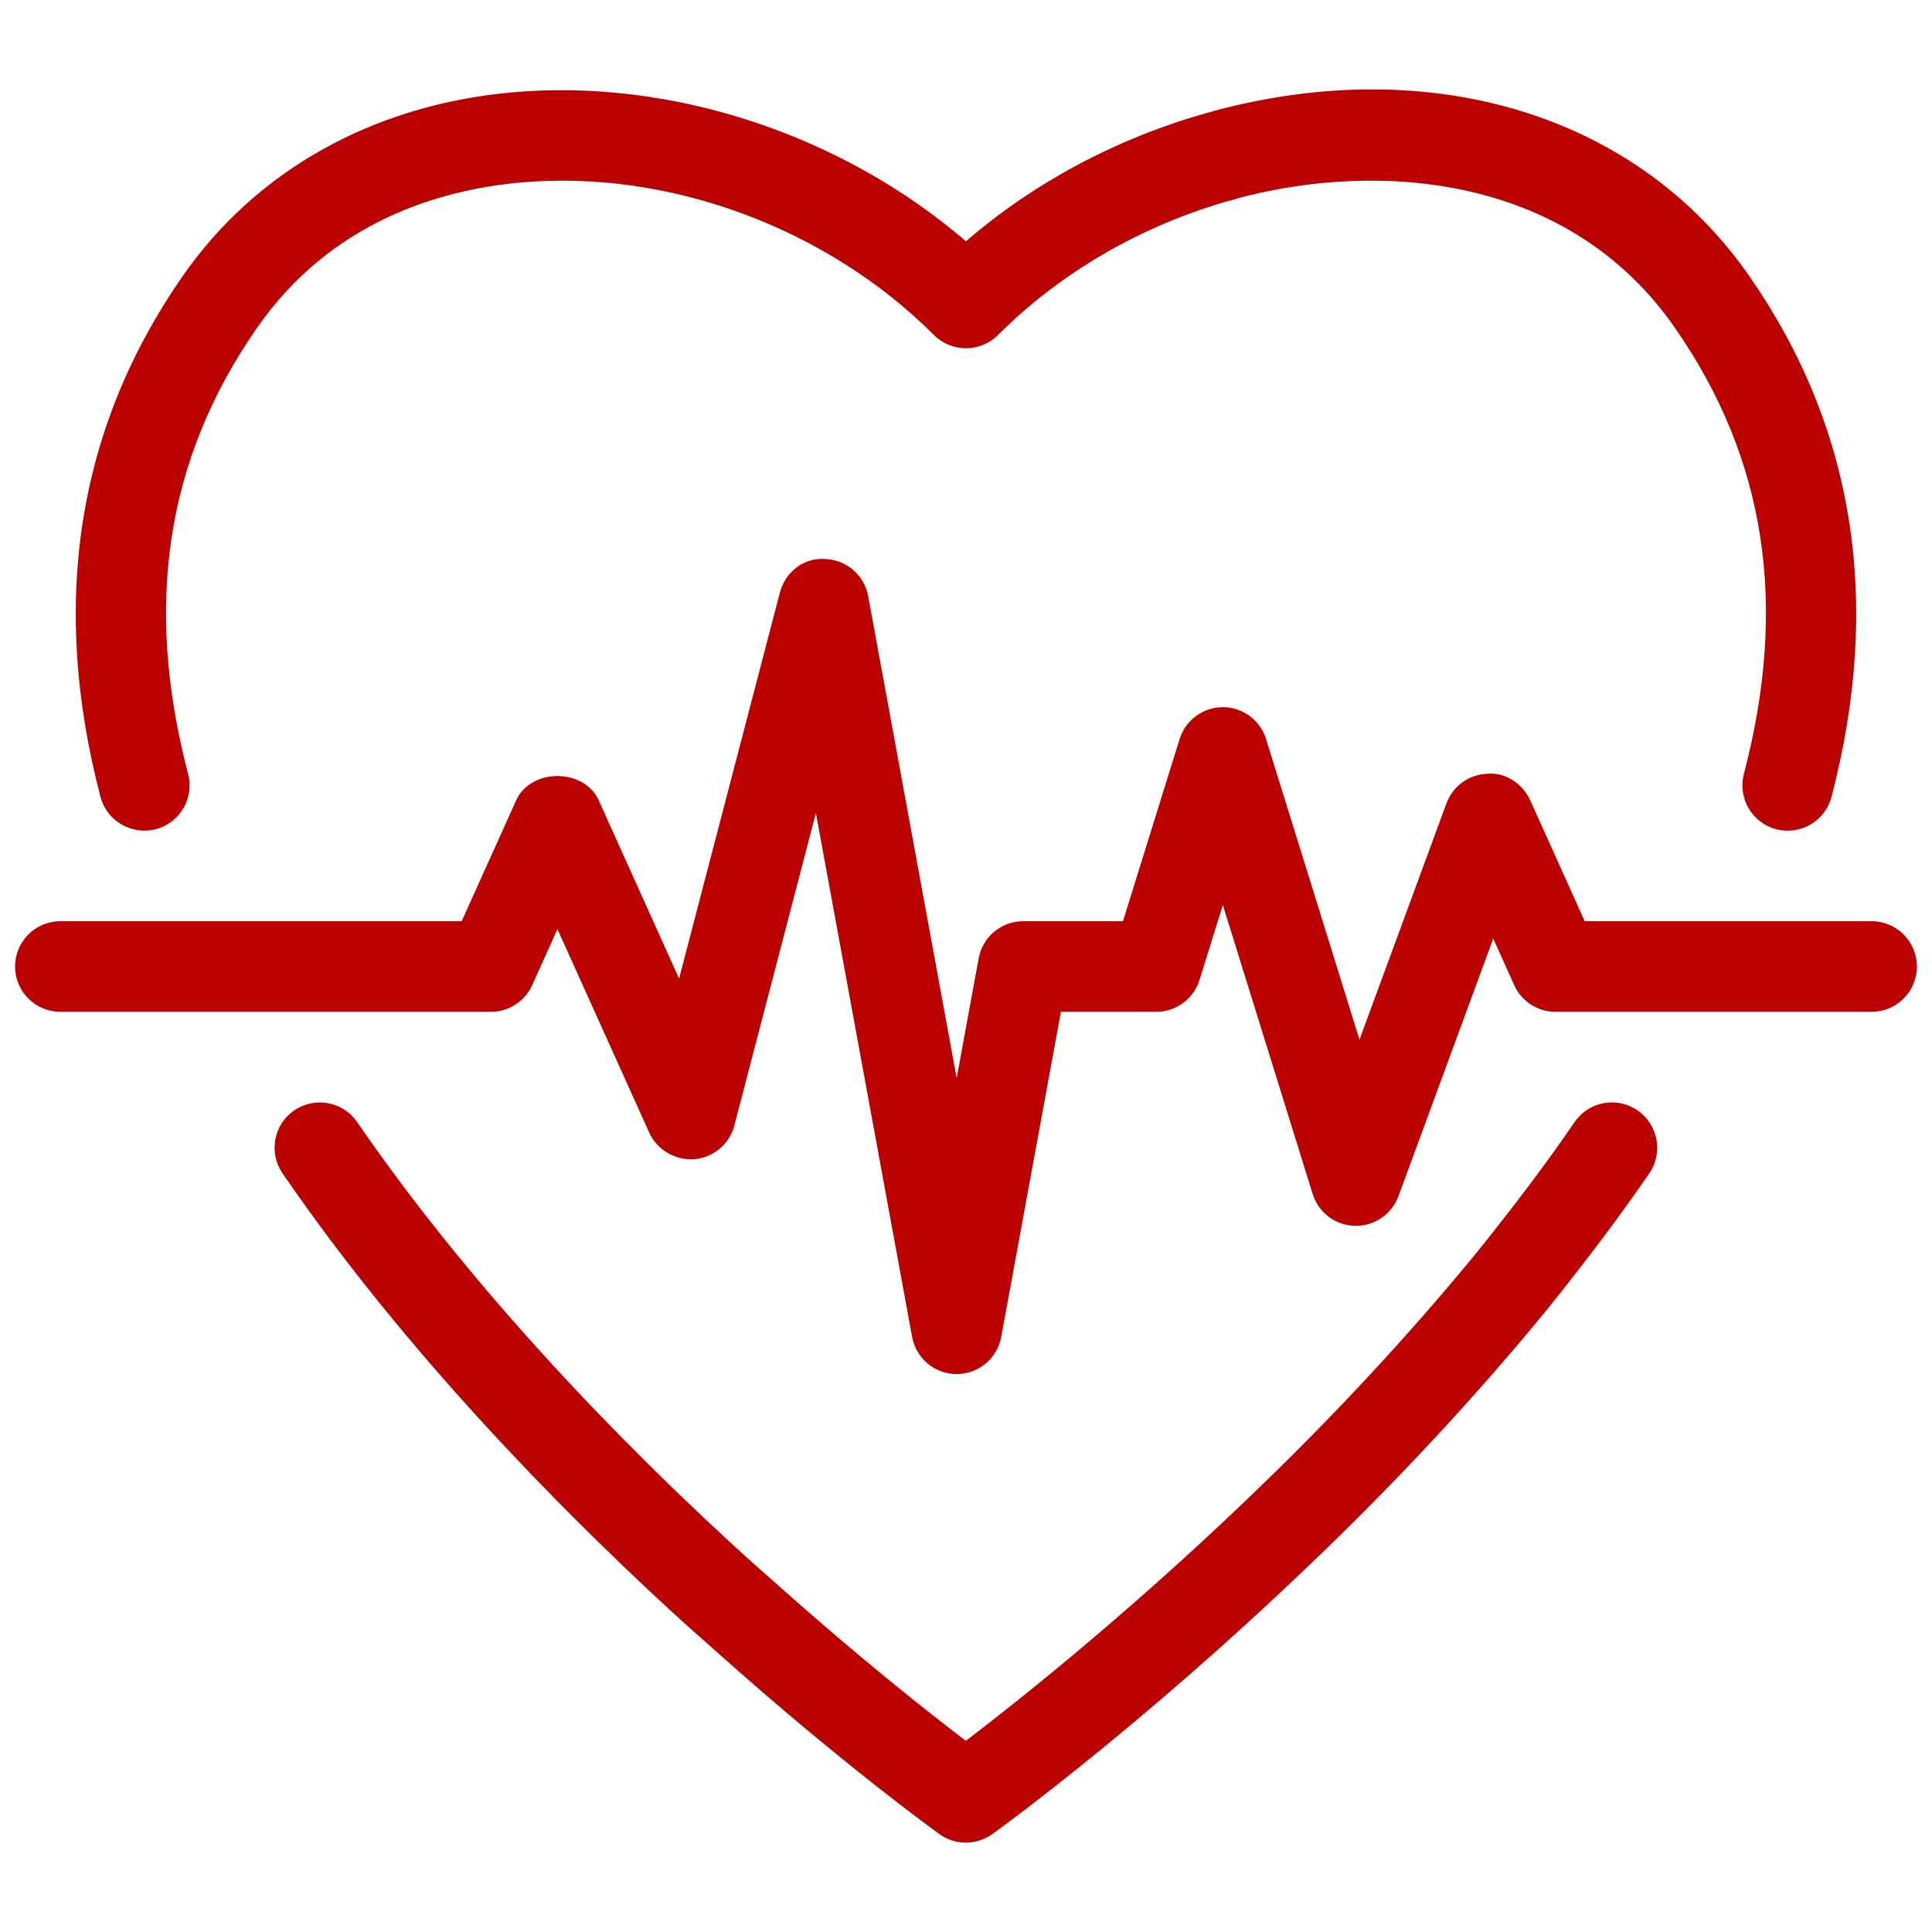<svg xmlns="http://www.w3.org/2000/svg" fill="none" viewBox="0 0 52 52" height="52" width="52">
<path fill="#BB0000" d="M25.997 49.595C25.748 49.595 25.499 49.519 25.286 49.366C25.181 49.29 22.659 47.474 19.269 44.442C18.864 44.086 18.435 43.705 18.004 43.308C15.085 40.618 10.911 36.4 7.605 31.581C7.224 31.026 7.364 30.267 7.92 29.887C8.477 29.506 9.234 29.647 9.614 30.202C12.13 33.868 15.603 37.78 19.657 41.516C20.073 41.901 20.487 42.267 20.886 42.618C23.14 44.633 25.023 46.115 25.996 46.855C27.299 45.862 30.234 43.542 33.506 40.41C35.78 38.244 37.883 35.985 39.76 33.695C40.811 32.386 41.646 31.274 42.379 30.203C42.76 29.648 43.515 29.503 44.074 29.886C44.629 30.266 44.77 31.025 44.391 31.58C43.62 32.704 42.75 33.864 41.653 35.23C39.706 37.607 37.534 39.941 35.19 42.173C30.666 46.504 26.869 49.25 26.709 49.365C26.497 49.518 26.247 49.595 25.997 49.595Z"></path>
<path fill="#BB0000" d="M48.118 22.358C48.015 22.358 47.911 22.346 47.807 22.319C47.156 22.148 46.767 21.482 46.937 20.831C48.131 16.277 47.529 12.357 45.099 8.85C42.245 4.704 37.141 4.319 33.317 5.336C33.217 5.37 33.144 5.392 33.08 5.407C33.063 5.412 33.045 5.416 33.026 5.419C30.662 6.104 28.532 7.348 26.861 9.017C26.385 9.493 25.614 9.493 25.138 9.017C22.246 6.126 17.98 4.55 13.994 4.914C11.865 5.108 8.905 5.947 6.901 8.848C4.47 12.357 3.869 16.276 5.063 20.831C5.233 21.482 4.844 22.148 4.192 22.319C3.543 22.484 2.874 22.098 2.705 21.448C1.339 16.237 2.077 11.531 4.896 7.461C6.878 4.594 10.031 2.827 13.774 2.487C18.071 2.1 22.654 3.619 25.999 6.494C27.831 4.915 30.037 3.734 32.443 3.051C32.476 3.042 32.508 3.034 32.541 3.028L32.7 2.978C38.593 1.409 44.116 3.124 47.105 7.464C49.922 11.532 50.66 16.238 49.295 21.448C49.153 21.996 48.657 22.358 48.118 22.358Z"></path>
<path fill="#BB0000" d="M25.749 36.983C25.161 36.983 24.657 36.563 24.55 35.984L21.96 21.883L19.765 30.293C19.635 30.793 19.203 31.156 18.688 31.2C18.188 31.237 17.688 30.957 17.475 30.486L15.004 25.008L14.324 26.516C14.127 26.952 13.692 27.233 13.213 27.233H1.625C0.952 27.233 0.406 26.687 0.406 26.014C0.406 25.341 0.952 24.795 1.625 24.795H12.426L13.893 21.542C14.287 20.669 15.722 20.669 16.115 21.542L18.278 26.338L20.989 15.956C21.133 15.403 21.621 15.003 22.213 15.046C22.784 15.068 23.264 15.482 23.367 16.044L25.749 29.018L26.341 25.794C26.448 25.215 26.952 24.795 27.54 24.795H30.225L31.75 19.891C31.909 19.382 32.38 19.034 32.913 19.034C33.446 19.034 33.919 19.382 34.076 19.891L36.591 27.983L38.932 21.622C39.103 21.158 39.538 20.843 40.033 20.826C40.513 20.781 40.984 21.092 41.187 21.543L42.653 24.795H50.375C51.048 24.795 51.594 25.341 51.594 26.014C51.594 26.687 51.048 27.233 50.375 27.233H41.866C41.387 27.233 40.952 26.952 40.755 26.515L40.191 25.262L37.639 32.197C37.461 32.677 37.004 32.994 36.495 32.994C36.485 32.994 36.474 32.994 36.463 32.993C35.941 32.981 35.485 32.636 35.331 32.137L32.913 24.358L32.285 26.376C32.126 26.885 31.654 27.233 31.121 27.233H28.555L26.948 35.984C26.842 36.563 26.337 36.983 25.749 36.983Z"></path>
</svg>
